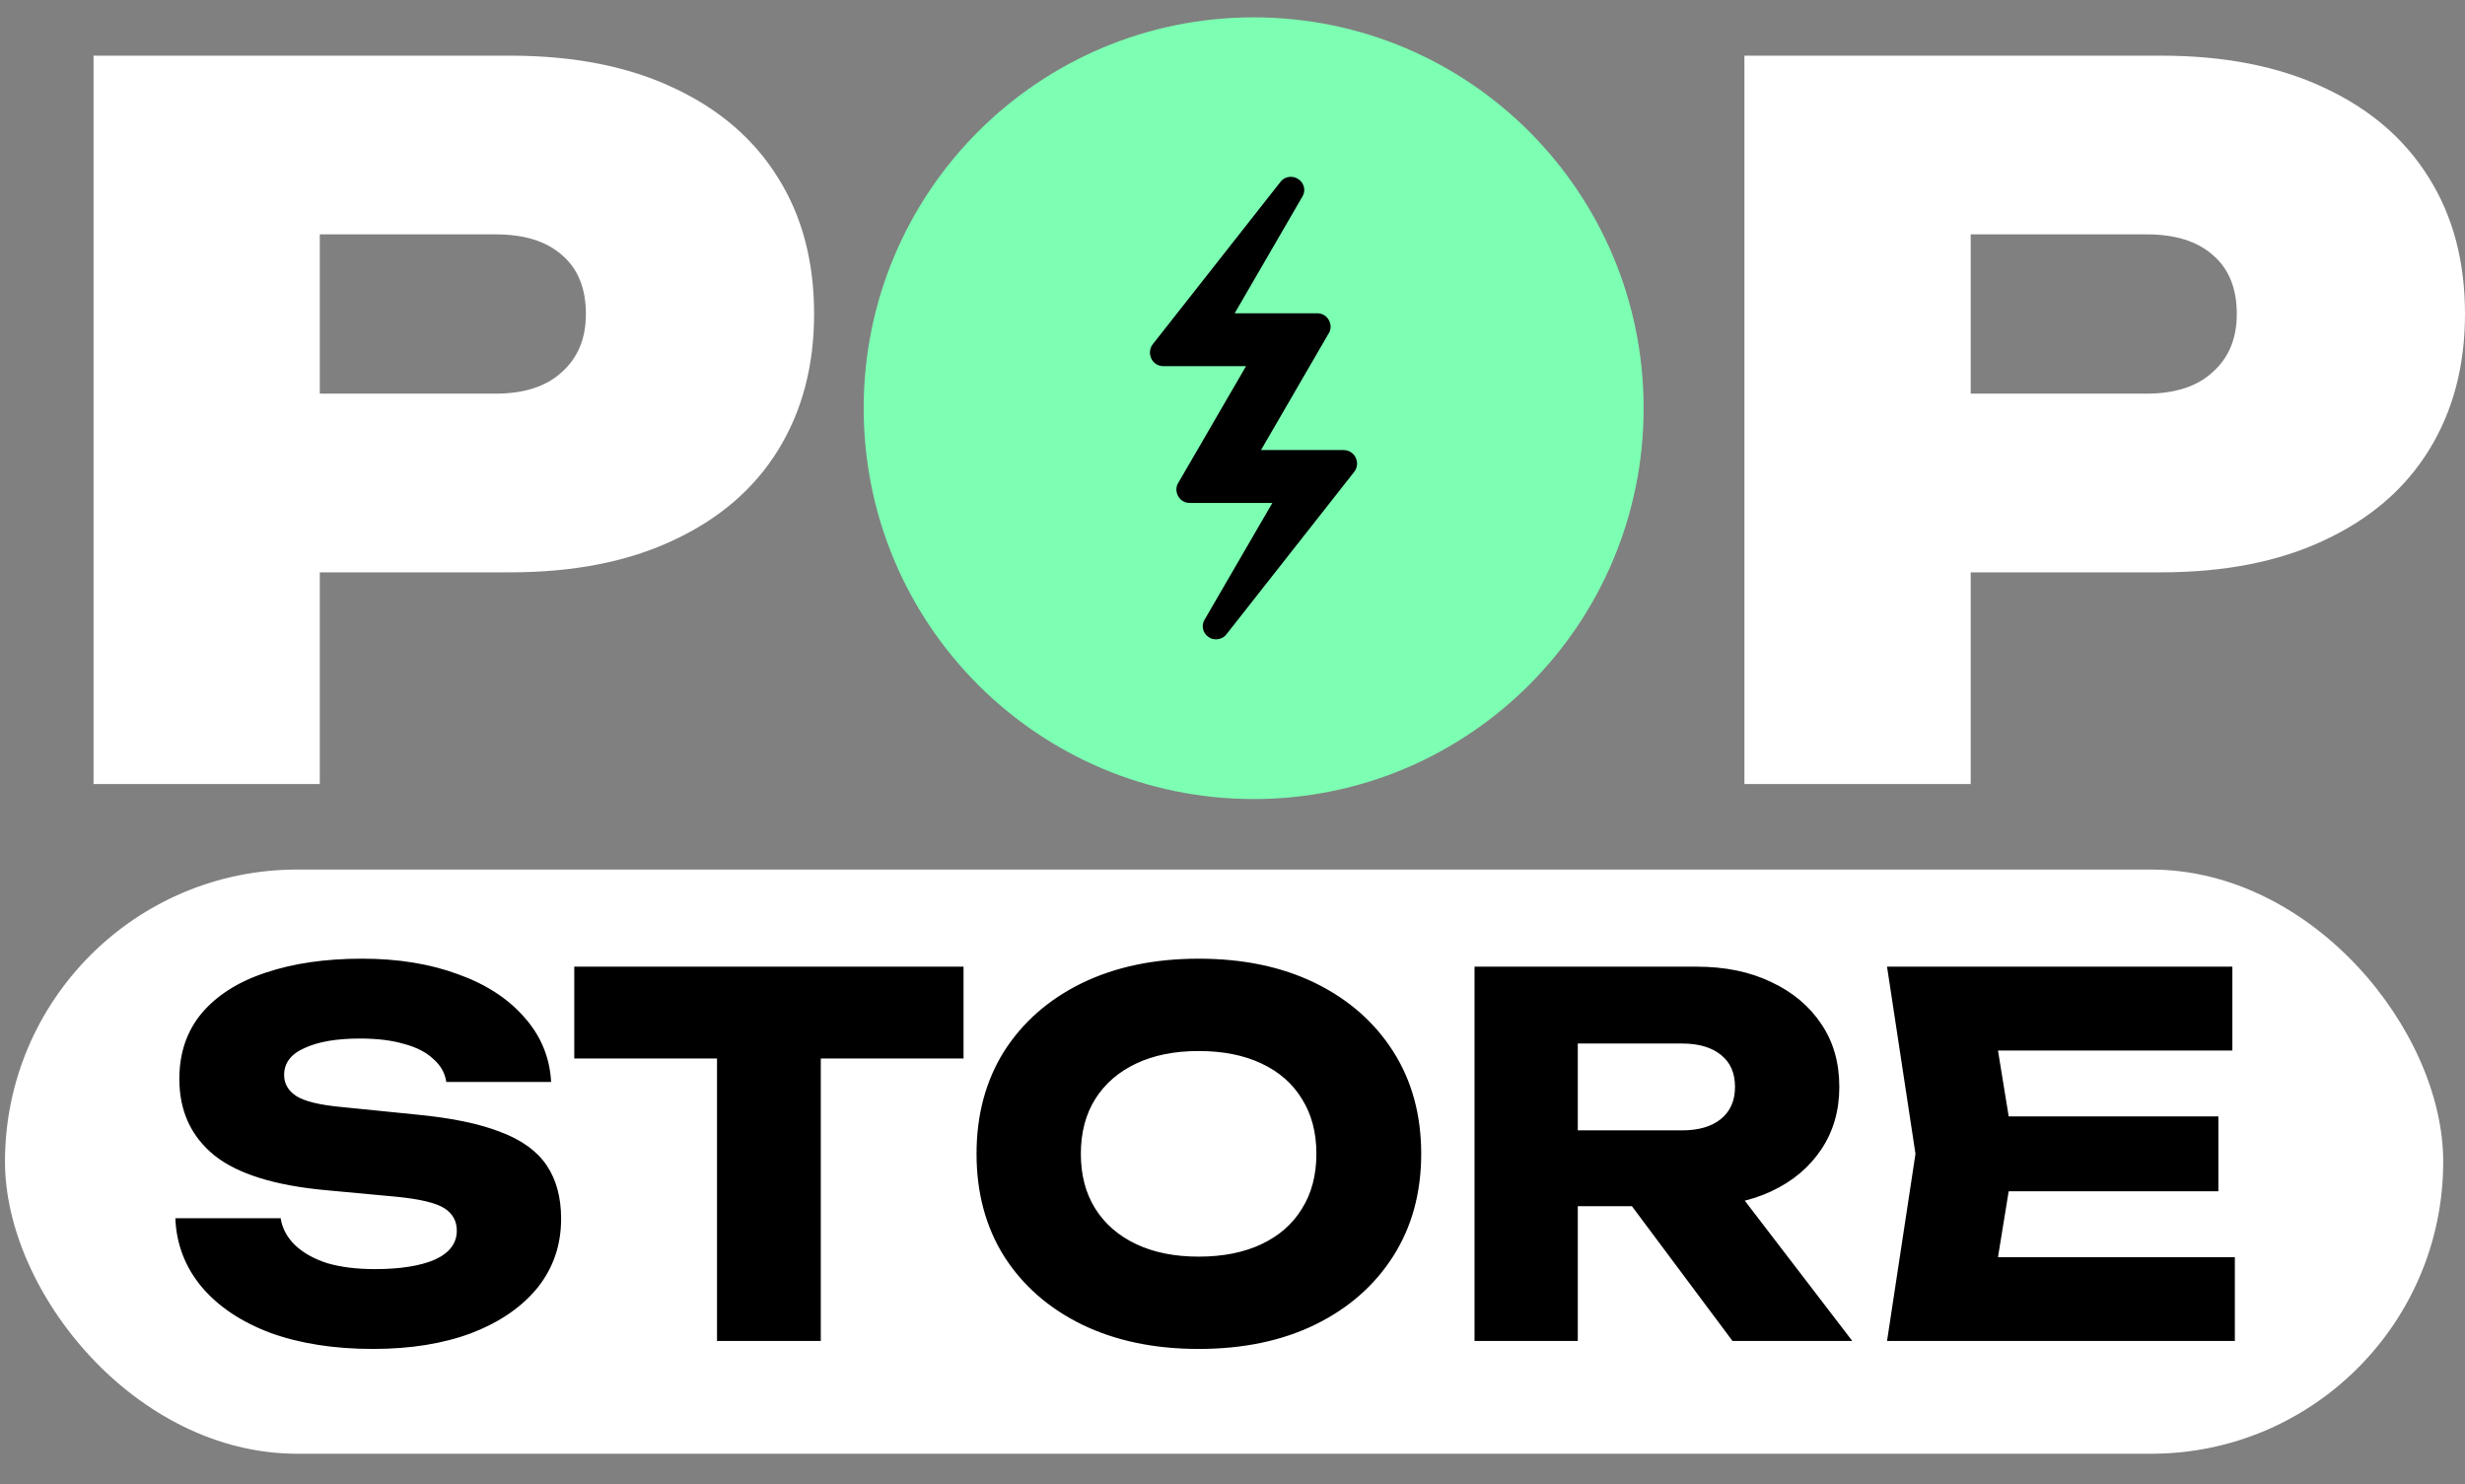 <svg xmlns="http://www.w3.org/2000/svg" width="98" height="59" viewBox="0 0 98 59" fill="none"><rect x="0" y="0" width="98" height="59" fill="#808080" stroke="none"/><circle cx="49.916" cy="16.266" r="10.742" fill="black"></circle><path d="M20.282 2.213C22.804 2.213 24.966 2.638 26.768 3.487C28.596 4.337 29.985 5.534 30.938 7.078C31.89 8.596 32.366 10.398 32.366 12.483C32.366 14.542 31.89 16.344 30.938 17.888C29.985 19.433 28.596 20.629 26.768 21.479C24.966 22.328 22.804 22.753 20.282 22.753H7.888V15.649H19.703C20.835 15.649 21.71 15.366 22.328 14.8C22.971 14.233 23.293 13.461 23.293 12.483C23.293 11.454 22.971 10.668 22.328 10.128C21.71 9.587 20.835 9.317 19.703 9.317H8.661L12.714 5.225V31.169H3.719V2.213H20.282Z" fill="white"></path><path d="M85.915 2.213C88.438 2.213 90.6 2.638 92.401 3.487C94.229 4.337 95.619 5.534 96.571 7.078C97.523 8.596 98 10.398 98 12.483C98 14.542 97.523 16.344 96.571 17.888C95.619 19.433 94.229 20.629 92.401 21.479C90.6 22.328 88.438 22.753 85.915 22.753H73.522V15.649H85.336C86.469 15.649 87.344 15.366 87.961 14.8C88.605 14.233 88.927 13.461 88.927 12.483C88.927 11.454 88.605 10.668 87.961 10.128C87.344 9.587 86.469 9.317 85.336 9.317H74.294L78.348 5.225V31.169H69.352V2.213H85.915Z" fill="white"></path><path d="M49.841 0.69C41.28 0.69 34.337 7.644 34.337 16.228C34.337 24.812 41.276 31.766 49.841 31.766C58.406 31.766 65.345 24.812 65.345 16.228C65.345 7.644 58.406 0.69 49.841 0.69ZM53.85 18.744L48.764 25.21C48.666 25.346 48.499 25.415 48.348 25.415C48.249 25.415 48.139 25.396 48.052 25.327C47.825 25.18 47.745 24.873 47.889 24.638L50.584 19.995H47.298C47.078 19.995 46.881 19.859 46.809 19.654C46.752 19.518 46.752 19.343 46.843 19.199L49.538 14.557H46.252C45.987 14.557 45.774 14.371 45.729 14.121C45.718 14.076 45.718 14.045 45.718 14.015C45.718 13.909 45.752 13.784 45.824 13.693L50.91 7.227C51.072 7.011 51.387 6.966 51.618 7.121C51.846 7.269 51.925 7.576 51.781 7.811L49.087 12.454H52.372C52.592 12.454 52.789 12.59 52.861 12.795C52.918 12.931 52.918 13.105 52.827 13.249L50.133 17.892H53.418C53.684 17.892 53.896 18.078 53.941 18.328C53.953 18.373 53.953 18.404 53.953 18.426C53.953 18.532 53.919 18.657 53.847 18.748H53.85V18.744Z" fill="#7DFFB3"></path><rect x="0.198" y="34.569" width="96.936" height="23.224" rx="11.612" fill="white"></rect><path d="M6.971 48.429H11.157C11.223 48.839 11.415 49.196 11.733 49.501C12.05 49.805 12.473 50.043 13.002 50.215C13.545 50.374 14.18 50.453 14.907 50.453C15.912 50.453 16.706 50.327 17.288 50.076C17.87 49.811 18.161 49.428 18.161 48.925C18.161 48.542 17.996 48.244 17.665 48.032C17.334 47.821 16.699 47.669 15.76 47.576L12.983 47.318C10.932 47.133 9.444 46.67 8.519 45.929C7.593 45.175 7.13 44.164 7.13 42.894C7.13 41.862 7.427 40.989 8.023 40.275C8.631 39.561 9.478 39.025 10.562 38.668C11.66 38.297 12.936 38.112 14.391 38.112C15.82 38.112 17.09 38.317 18.201 38.727C19.312 39.124 20.191 39.693 20.839 40.434C21.501 41.174 21.858 42.034 21.911 43.013H17.744C17.691 42.656 17.519 42.352 17.228 42.1C16.951 41.836 16.567 41.637 16.078 41.505C15.588 41.359 15 41.287 14.312 41.287C13.386 41.287 12.652 41.412 12.11 41.664C11.567 41.902 11.296 42.259 11.296 42.735C11.296 43.079 11.455 43.357 11.772 43.568C12.103 43.78 12.692 43.925 13.538 44.005L16.494 44.303C17.91 44.435 19.041 44.666 19.887 44.997C20.733 45.314 21.349 45.757 21.732 46.326C22.116 46.895 22.308 47.602 22.308 48.449C22.308 49.494 21.997 50.407 21.375 51.187C20.753 51.954 19.88 52.556 18.756 52.992C17.632 53.416 16.322 53.627 14.828 53.627C13.293 53.627 11.938 53.416 10.761 52.992C9.597 52.556 8.684 51.947 8.023 51.167C7.361 50.374 7.011 49.461 6.971 48.429ZM28.506 40.235H32.632V53.31H28.506V40.235ZM22.831 38.43H38.307V42.08H22.831V38.43ZM47.653 53.627C45.894 53.627 44.346 53.303 43.011 52.655C41.688 52.007 40.656 51.101 39.915 49.937C39.188 48.773 38.824 47.417 38.824 45.87C38.824 44.322 39.188 42.967 39.915 41.803C40.656 40.639 41.688 39.733 43.011 39.084C44.346 38.436 45.894 38.112 47.653 38.112C49.425 38.112 50.973 38.436 52.296 39.084C53.618 39.733 54.65 40.639 55.391 41.803C56.131 42.967 56.502 44.322 56.502 45.87C56.502 47.417 56.131 48.773 55.391 49.937C54.65 51.101 53.618 52.007 52.296 52.655C50.973 53.303 49.425 53.627 47.653 53.627ZM47.653 49.957C48.619 49.957 49.452 49.792 50.153 49.461C50.854 49.13 51.39 48.661 51.76 48.052C52.144 47.444 52.335 46.716 52.335 45.87C52.335 45.023 52.144 44.296 51.76 43.687C51.39 43.079 50.854 42.609 50.153 42.279C49.452 41.948 48.619 41.783 47.653 41.783C46.701 41.783 45.874 41.948 45.173 42.279C44.472 42.609 43.93 43.079 43.546 43.687C43.163 44.296 42.971 45.023 42.971 45.87C42.971 46.716 43.163 47.444 43.546 48.052C43.93 48.661 44.472 49.13 45.173 49.461C45.874 49.792 46.701 49.957 47.653 49.957ZM61.459 44.937H66.875C67.536 44.937 68.052 44.785 68.423 44.481C68.793 44.177 68.978 43.754 68.978 43.211C68.978 42.656 68.793 42.233 68.423 41.941C68.052 41.637 67.536 41.485 66.875 41.485H60.883L62.728 39.521V53.31H58.622V38.43H67.45C68.588 38.43 69.58 38.635 70.426 39.045C71.273 39.442 71.934 39.997 72.41 40.711C72.887 41.412 73.125 42.246 73.125 43.211C73.125 44.15 72.887 44.977 72.41 45.691C71.934 46.406 71.273 46.961 70.426 47.358C69.58 47.755 68.588 47.953 67.45 47.953H61.459V44.937ZM63.681 46.346H68.304L73.641 53.31H68.879L63.681 46.346ZM88.195 44.382V47.358H77.303V44.382H88.195ZM80.101 45.87L79.129 51.842L77.462 49.977H88.85V53.31H75.022L76.153 45.87L75.022 38.43H88.751V41.763H77.462L79.129 39.898L80.101 45.87Z" fill="black"></path></svg>